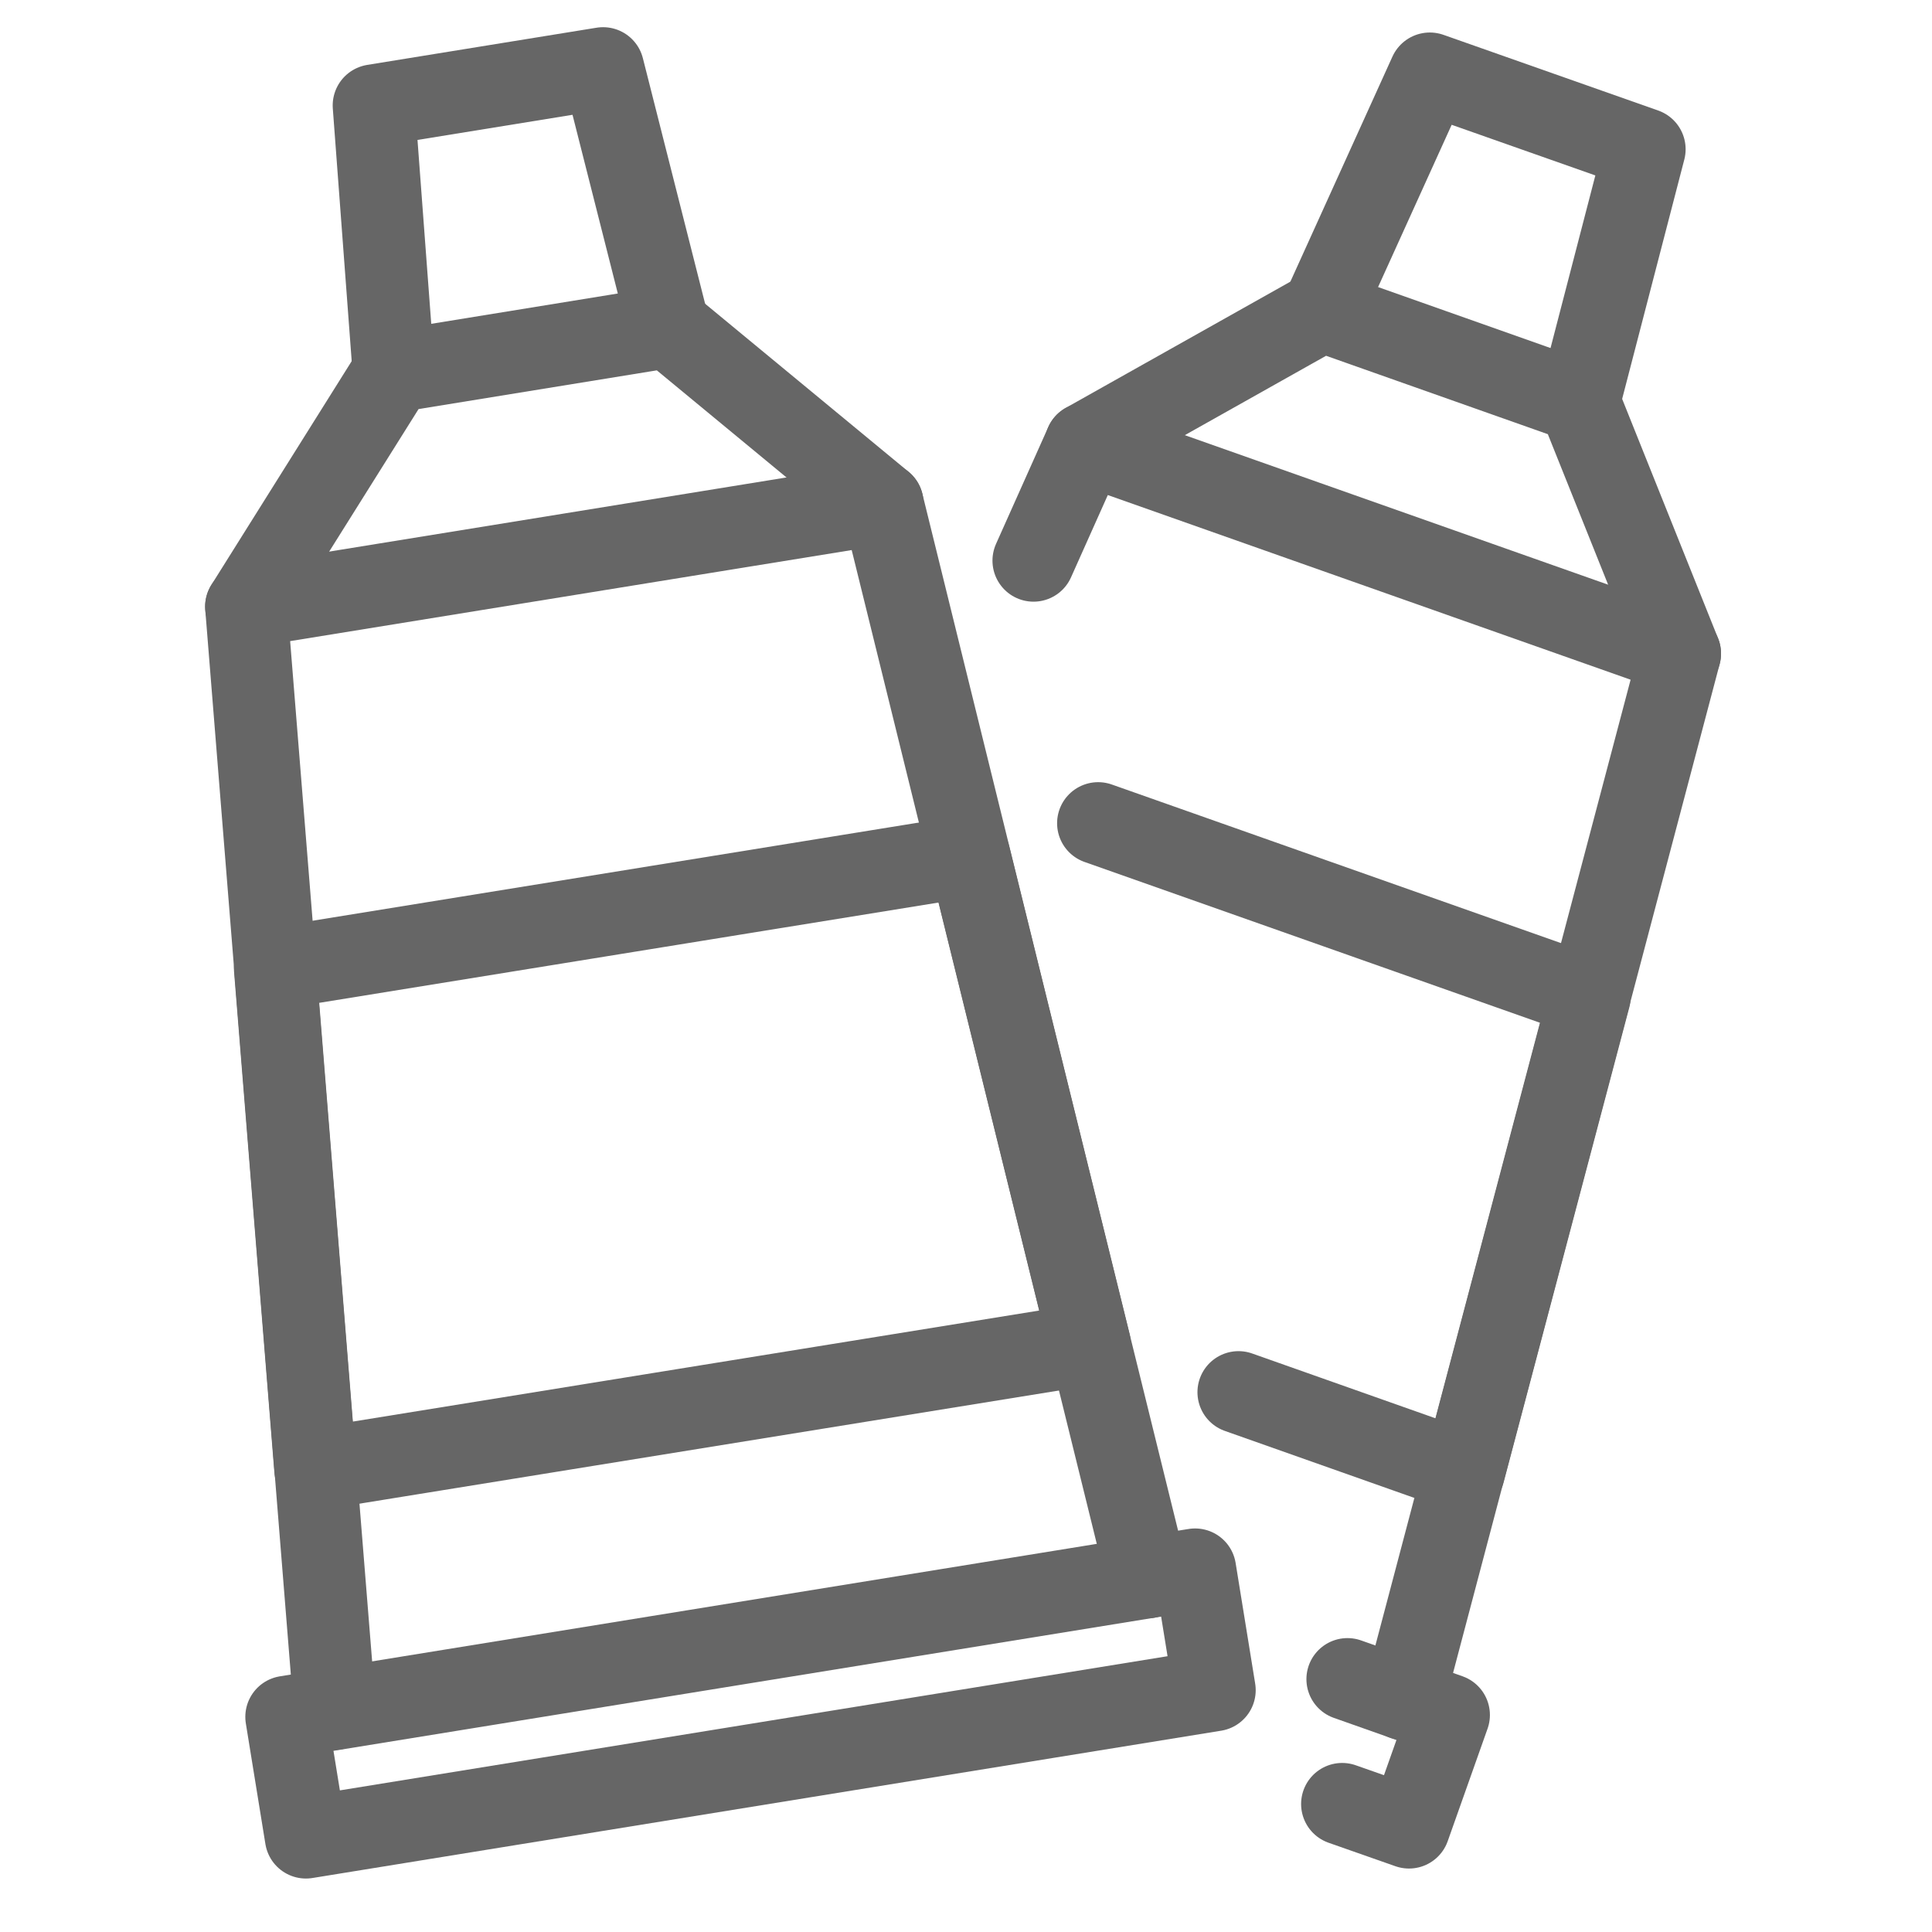 <?xml version="1.0" encoding="UTF-8"?> <svg xmlns="http://www.w3.org/2000/svg" width="40" height="40" viewBox="0 0 40 40" fill="none"><path d="M21.398 11.607L22.48 9.187L34.782 13.532L29.062 35.177" stroke="#666666" stroke-width="1.7" stroke-linecap="round" stroke-linejoin="round"></path><path d="M34.782 13.532L32.692 8.316L27.375 6.436L22.48 9.187" stroke="#666666" stroke-width="1.7" stroke-linecap="round" stroke-linejoin="round"></path><path d="M32.692 8.316L34.049 3.09L29.603 1.523L27.375 6.436" stroke="#666666" stroke-width="1.7" stroke-linecap="round" stroke-linejoin="round"></path><path d="M27.898 34.765L29.997 35.507L29.172 37.836L27.788 37.35" stroke="#666666" stroke-width="1.7" stroke-linecap="round" stroke-linejoin="round"></path><path d="M25.642 28.824L30.309 30.474L32.912 20.637L22.736 17.044" stroke="#666666" stroke-width="1.7" stroke-linecap="round" stroke-linejoin="round"></path><path d="M6.931 35.379L5.097 12.56L18.271 10.424L23.754 32.656" stroke="#666666" stroke-width="1.7" stroke-linecap="round" stroke-linejoin="round"></path><path d="M18.271 10.424L13.843 6.767L8.15 7.692L5.097 12.56" stroke="#666666" stroke-width="1.7" stroke-linecap="round" stroke-linejoin="round"></path><path d="M13.843 6.767L12.486 1.413L7.738 2.183L8.15 7.692" stroke="#666666" stroke-width="1.7" stroke-linecap="round" stroke-linejoin="round"></path><path d="M24.743 32.495L5.929 35.546L6.334 38.043L25.148 34.993L24.743 32.495Z" stroke="#666666" stroke-width="1.7" stroke-linecap="round" stroke-linejoin="round"></path><path d="M6.528 30.419L22.562 27.825L20.068 17.722L5.693 20.05L6.528 30.419Z" stroke="#666666" stroke-width="1.7" stroke-linecap="round" stroke-linejoin="round"></path></svg> 